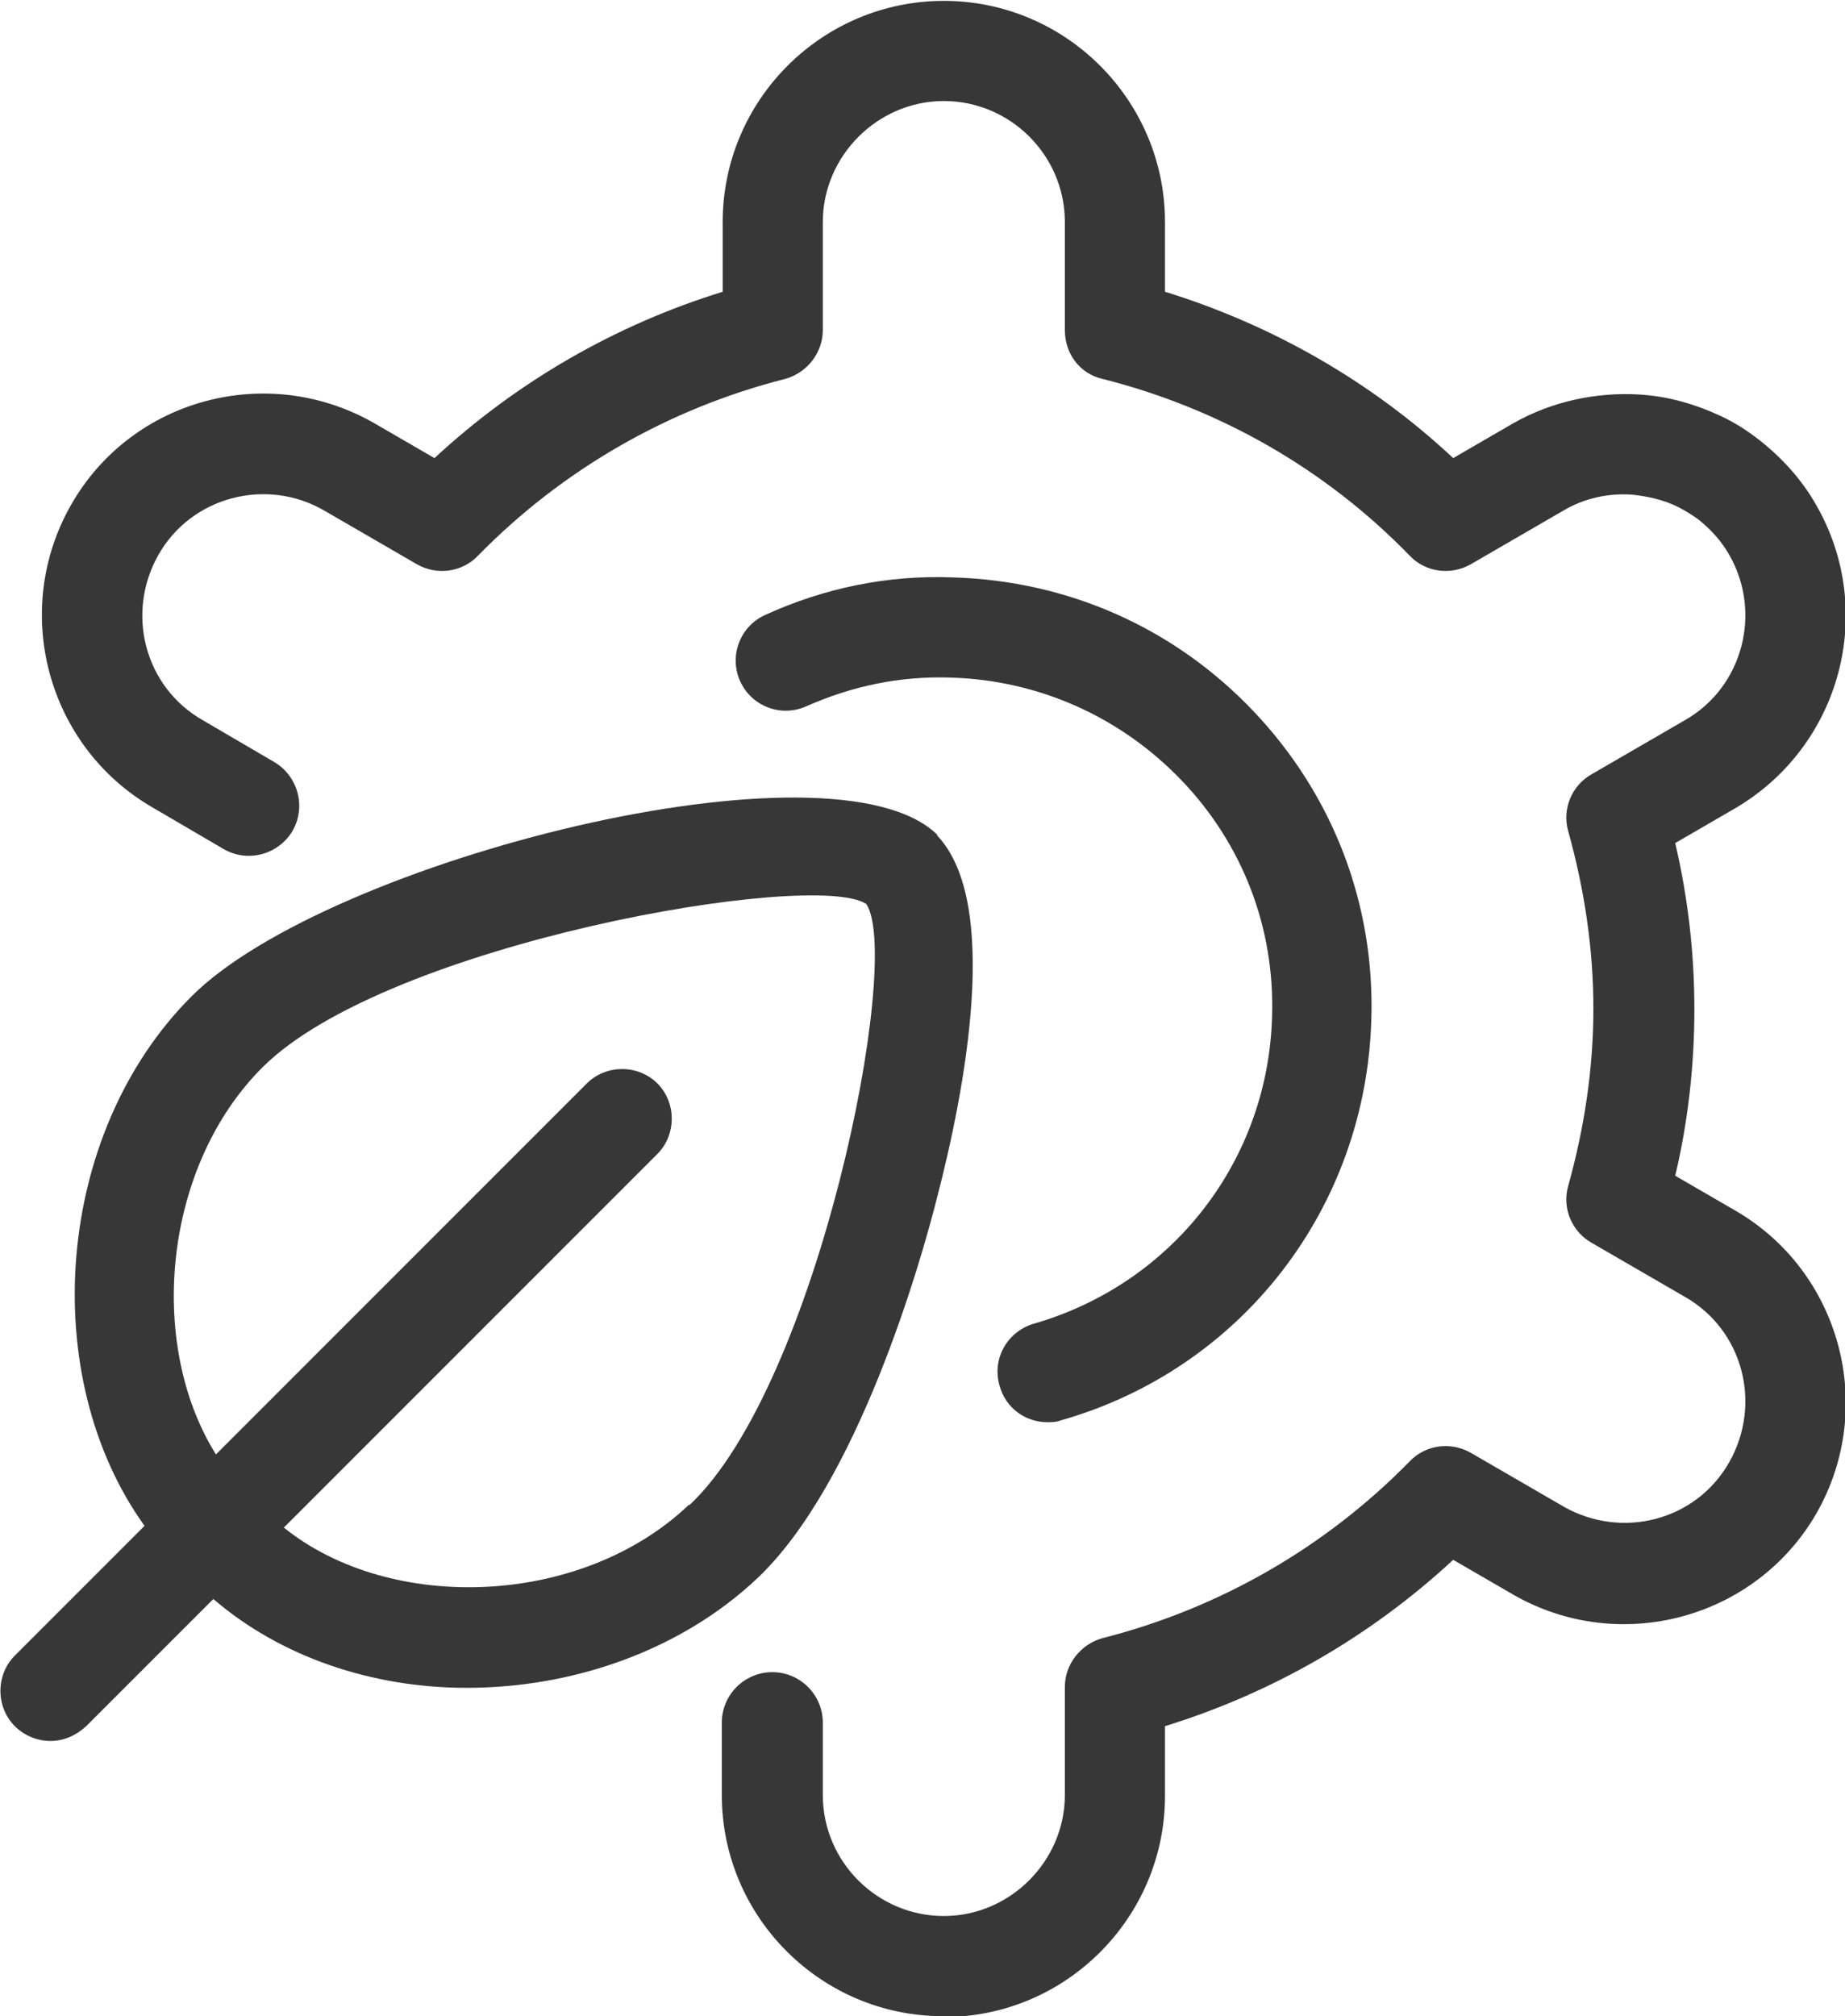 <?xml version="1.0" encoding="UTF-8"?>
<svg id="Livello_2" data-name="Livello 2" xmlns="http://www.w3.org/2000/svg" viewBox="0 0 21.19 23.15">
  <defs>
    <style>
      .cls-1 {
        fill: #373737;
      }
    </style>
  </defs>
  <g id="Livello_2-2" data-name="Livello 2">
    <g>
      <path class="cls-1" d="M10.77,9.59c-1.19-1.19-7.01.29-8.57,1.85-1.58,1.58-1.77,4.37-.54,6.08l-1.49,1.49c-.22.22-.22.59,0,.81.11.11.26.17.41.17s.29-.06.41-.17l1.46-1.46c.78.67,1.83,1.02,2.91,1.02,1.21,0,2.45-.42,3.34-1.26,1.15-1.09,1.87-3.61,2.06-4.36.32-1.23.74-3.4,0-4.17ZM7.91,17.28c-1.23,1.17-3.42,1.25-4.65.26l4.29-4.29c.22-.22.22-.59,0-.81s-.59-.22-.81,0l-4.26,4.26c-.8-1.28-.6-3.32.54-4.45,1.43-1.42,6.33-2.27,6.93-1.87.42.64-.56,5.52-2.03,6.9Z"/>
      <path class="cls-1" d="M10.83,23.15c-1.4,0-2.54-1.14-2.54-2.54v-.83c0-.32.26-.58.58-.58s.58.26.58.58v.83c0,.77.63,1.39,1.39,1.39s1.39-.63,1.39-1.39v-1.24c0-.26.18-.49.43-.56,1.34-.34,2.56-1.04,3.53-2.03.18-.19.47-.23.7-.1l1.07.62c.67.38,1.52.16,1.9-.51.38-.67.16-1.52-.51-1.9l-1.07-.62c-.23-.13-.34-.4-.27-.65.19-.68.29-1.36.29-2.04s-.1-1.36-.29-2.04c-.07-.25.04-.52.27-.65l1.07-.62c.67-.38.89-1.24.51-1.9-.09-.16-.22-.3-.36-.41-.07-.05-.15-.1-.23-.14-.16-.08-.34-.12-.52-.14-.28-.02-.55.04-.79.18l-1.07.62c-.23.13-.52.09-.7-.1-.96-.99-2.18-1.69-3.53-2.03-.26-.06-.43-.29-.43-.56v-1.24c0-.77-.63-1.39-1.39-1.39s-1.39.63-1.39,1.39v1.24c0,.26-.18.49-.43.56-1.34.34-2.56,1.04-3.53,2.03-.18.19-.47.23-.7.1l-1.07-.62c-.66-.38-1.52-.16-1.9.51s-.16,1.52.51,1.9l.82.48c.27.16.37.51.21.79-.16.27-.51.37-.79.21l-.82-.48c-1.21-.7-1.63-2.26-.93-3.48.7-1.22,2.26-1.63,3.48-.93l.69.4c.95-.88,2.08-1.53,3.31-1.91v-.8c0-1.4,1.14-2.54,2.54-2.54s2.54,1.14,2.54,2.54v.8c1.23.38,2.37,1.03,3.31,1.91l.69-.4c.44-.25.95-.36,1.45-.33.33.02.64.11.94.25.15.07.29.16.42.26.27.21.5.46.67.76.7,1.22.28,2.77-.93,3.48l-.69.4c.15.64.22,1.28.22,1.91s-.07,1.28-.22,1.91l.69.4c1.21.7,1.63,2.26.93,3.48-.7,1.21-2.26,1.63-3.48.93l-.69-.4c-.95.88-2.08,1.53-3.31,1.91v.8c0,1.4-1.14,2.54-2.54,2.54Z"/>
      <path class="cls-1" d="M12.03,16.33c-.25,0-.48-.16-.55-.42-.09-.31.09-.62.39-.71,1.6-.46,2.7-1.88,2.74-3.54.03-1.01-.34-1.97-1.04-2.7-.7-.73-1.64-1.15-2.65-1.18-.59-.02-1.14.1-1.66.33-.29.13-.63,0-.76-.29-.13-.29,0-.63.29-.76.68-.31,1.41-.46,2.16-.43,1.32.04,2.54.58,3.45,1.54.91.96,1.39,2.21,1.35,3.53-.06,2.17-1.49,4.02-3.57,4.61-.05.02-.11.02-.16.02Z"/>
    </g>
  </g>
</svg>